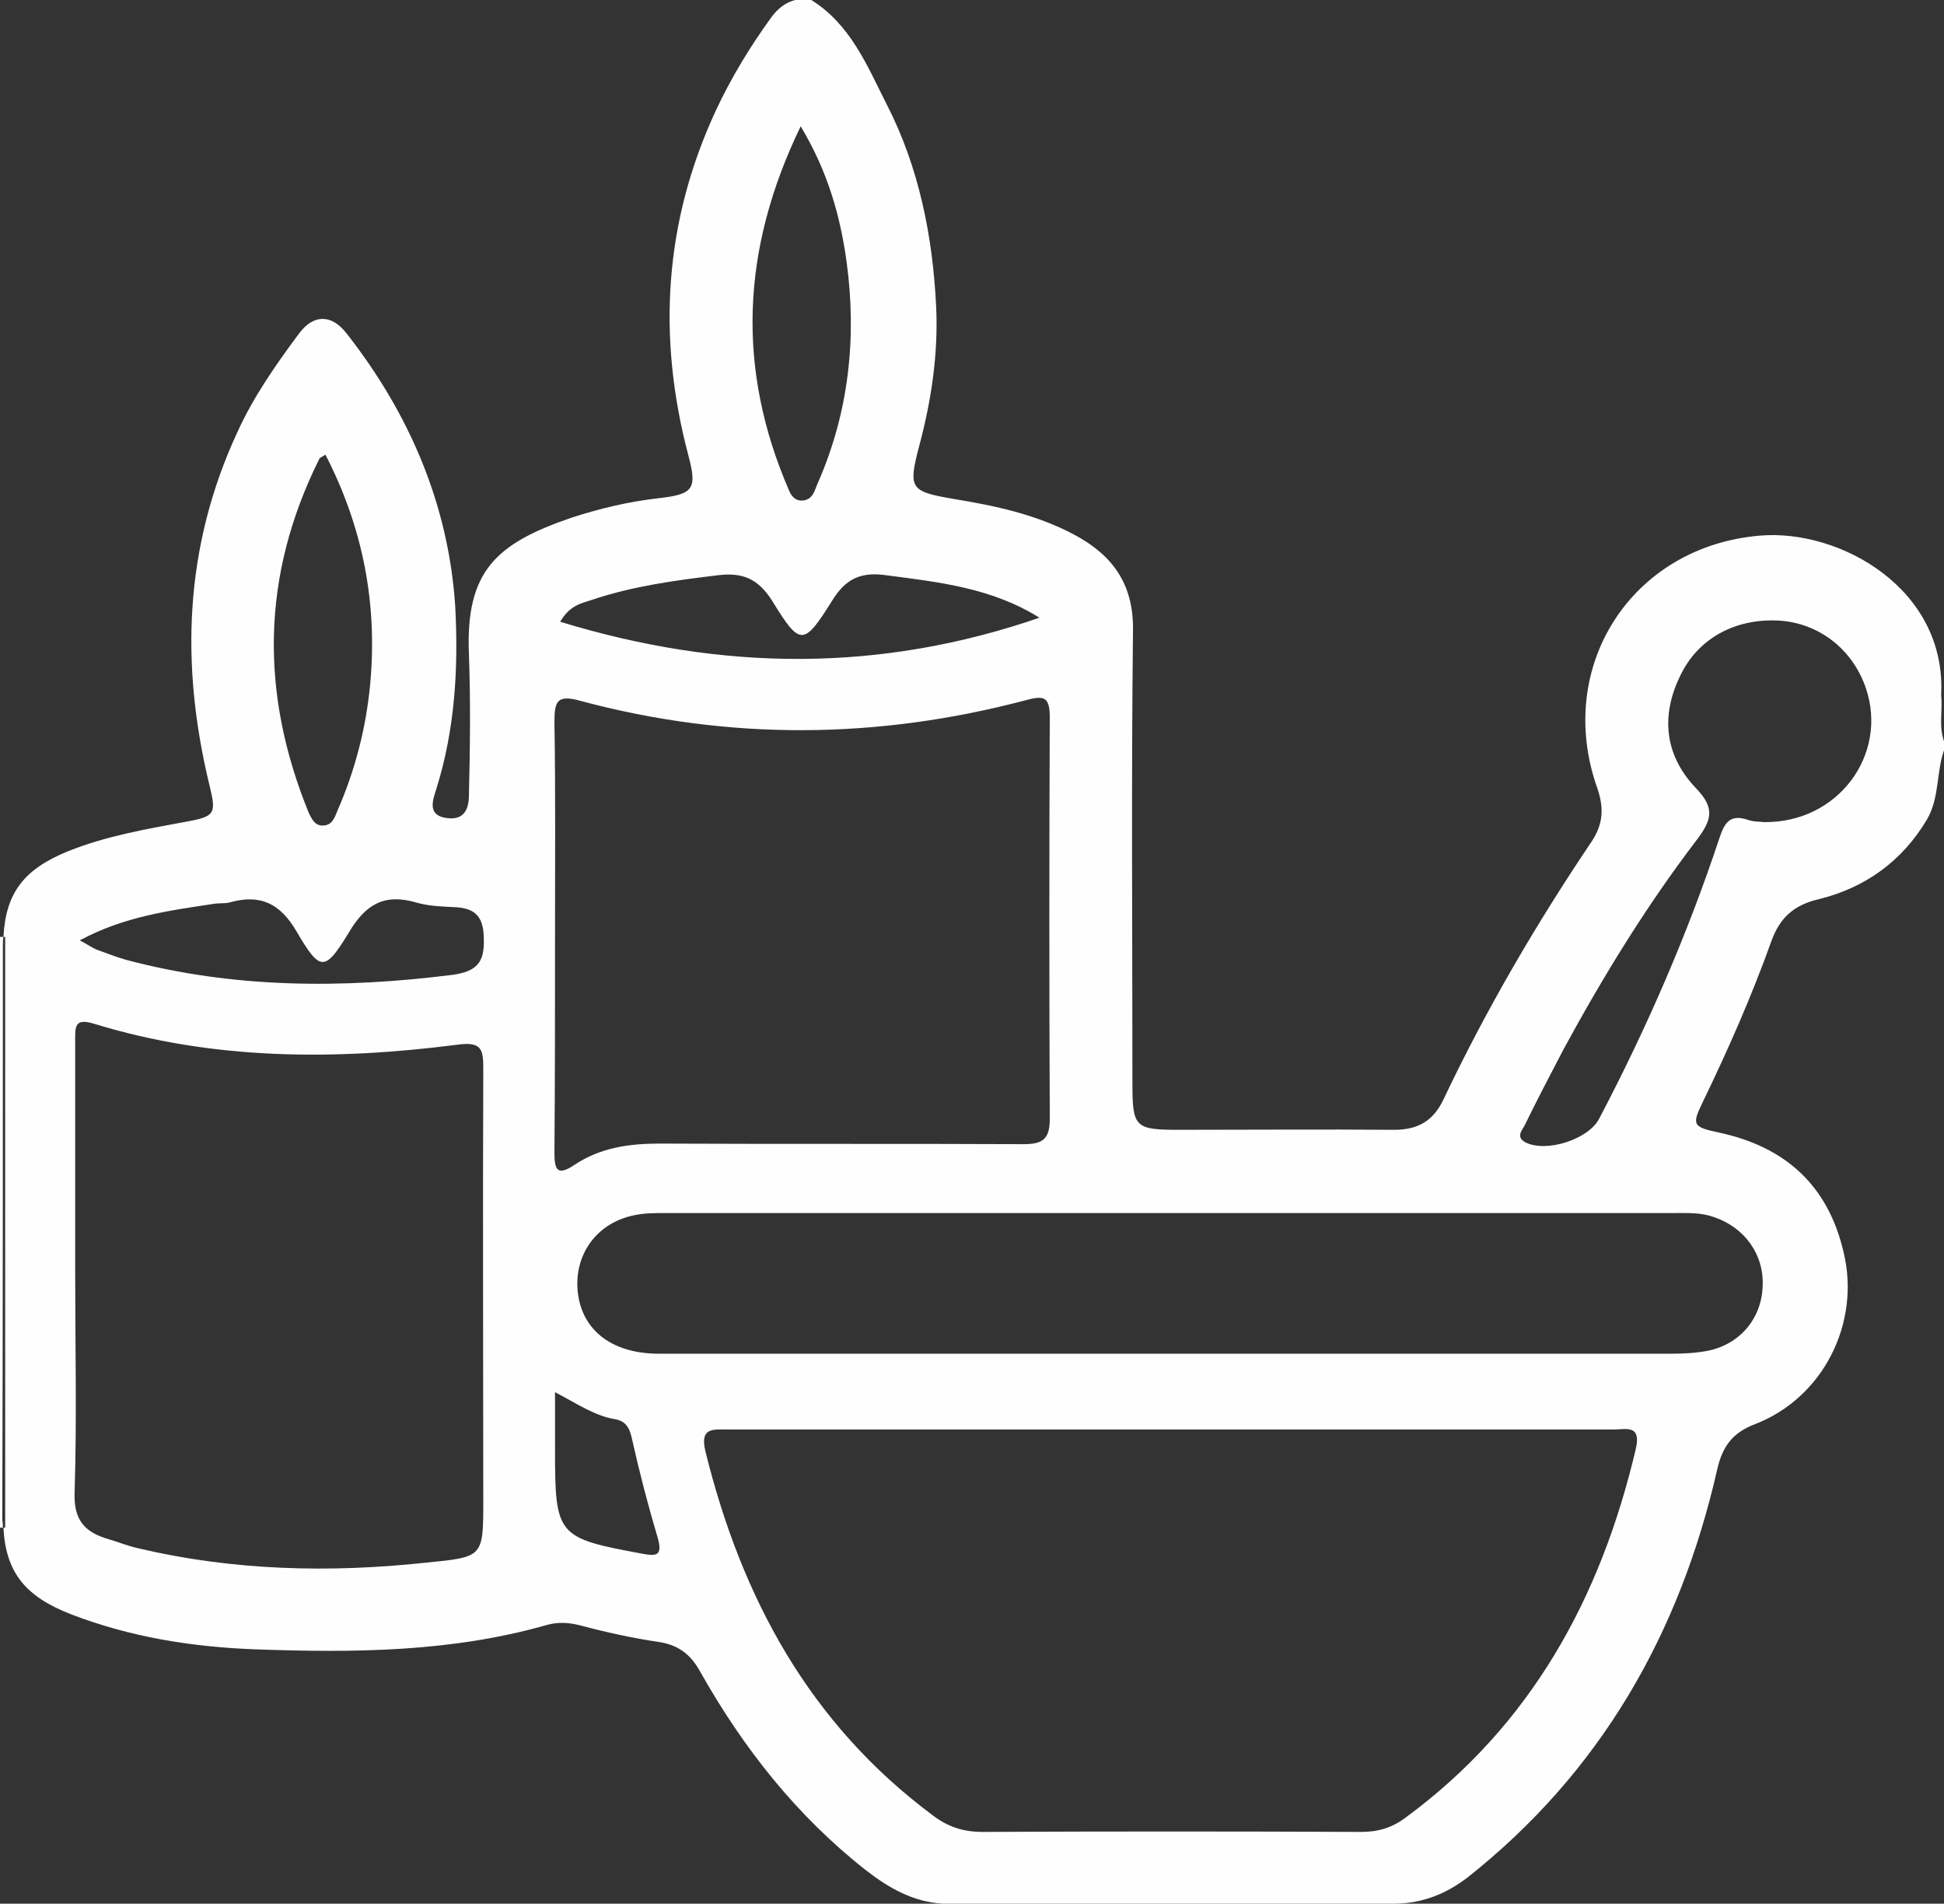 <?xml version="1.0" encoding="utf-8"?>
<!-- Generator: Adobe Illustrator 26.0.2, SVG Export Plug-In . SVG Version: 6.00 Build 0)  -->
<svg version="1.1" id="Vrstva_1" xmlns="http://www.w3.org/2000/svg" xmlns:xlink="http://www.w3.org/1999/xlink" x="0px" y="0px"
	 viewBox="0 0 338.7 331.6" style="enable-background:new 0 0 338.7 331.6;" xml:space="preserve">
<rect x="0" y="0" width="338.7" height="331.6" fill="#333333" stroke="none"/>
<style type="text/css">
	.st0{fill:#FEFEFE;}
</style>
<g>
	<path class="st0" d="M338.2,121.1c1-18.5-17.6-29-31.6-27.8c-22.4,1.9-35.8,22.9-28.3,44c1.2,3.5,1,6.3-1,9.3
		c-9.7,14.4-18.4,29.3-25.8,44.9c-1.8,3.8-4.5,5.3-8.6,5.3c-12.5-0.1-25,0-37.4,0c-7.8,0-8.2-0.4-8.2-8.2c0-26.3-0.2-52.6,0.1-78.9
		c0.1-8.1-3.7-13.1-10.3-16.6c-6.6-3.5-13.7-5-21-6.2c-7.6-1.3-7.9-1.8-5.9-9.4c2.1-7.9,3.3-16,2.9-24.2c-0.6-12.2-3-24.2-8.6-35.1
		c-3.4-6.7-6.3-14-13.3-18.3c-2.9-0.4-5.1,0.8-6.8,3.1c-3.7,5.1-7,10.5-9.7,16.3c-9,19.4-10.2,39.4-4.8,59.9c1.6,6,1,6.9-5.3,7.6
		c-5.2,0.6-10.2,1.8-15.1,3.4c-13.1,4.5-18.4,9.3-17.8,23.8c0.3,8.1,0.2,16.3,0,24.5c0,2.5-0.9,4.4-3.8,4c-3.4-0.4-2.6-2.9-1.9-5
		c3.3-10.5,3.9-21.3,3.3-32.1C78.1,87.8,71.3,72,60.4,58.1c-2.6-3.4-5.8-3.4-8.3,0c-4.1,5.5-8,11.1-10.8,17.3
		c-9.2,19.9-9.9,40.4-4.8,61.4c1.2,4.9,1,5.4-3.9,6.3c-7,1.3-14.1,2.5-20.8,5.2c-7.6,3.1-10.8,7.2-11.2,14.9c0.1,0,0.2,0,0.3,0
		c0,34.3,0,68.6,0,102.9l-0.3,0c0.4,7.8,3.8,12,11.8,15.1c10.4,4,21.2,5.7,32.2,6.1c17,0.6,33.9,0.5,50.5-4.2c2-0.6,3.9-0.5,5.9,0
		c4.5,1.2,9,2.2,13.7,2.9c3.4,0.5,5.6,2.1,7.3,5.2c7.5,13.3,16.8,25.1,28.9,34.6c4,3.1,8.2,5.5,13.4,5.8c26.3,0,52.6,0,78.9,0
		c4.7-0.1,8.7-1.7,12.4-4.5c23.3-18.4,37.1-42.6,43.6-71.2c0.9-3.9,2.6-6.3,6.5-7.8c12-4.6,18.5-17.7,15.5-30
		c-2.7-11.6-10.1-18.3-21.6-20.8c-4.7-1-4.9-1.3-2.9-5.4c4.4-9.1,8.5-18.4,11.9-27.9c1.5-4.2,4-6.4,8.4-7.4c8-2,14.4-6.6,18.7-13.8
		c2.3-3.9,1.6-8.4,3.1-12.4c0-0.3,0-0.7,0-1C337.7,126.6,338.5,123.8,338.2,121.1z M55.6,80c0.1-0.3,0.5-0.4,1.1-0.8
		c6.5,12.6,9.1,25.9,7.8,39.9c-0.7,7.6-2.6,15-5.7,22.1c-0.5,1.2-0.9,2.6-2.6,2.6c-1.4,0-1.9-1.2-2.4-2.2
		C45.3,120.8,45.5,100.3,55.6,80z M84.2,186.5c-0.1,25,0,49.9,0,74.9c0,9.9,0,9.8-10,10.8c-16.8,1.8-33.5,1.4-50.1-2.5
		c-1.8-0.4-3.5-1.1-5.2-1.6c-4.2-1.2-6.1-3.4-5.9-8.2c0.4-12.8,0.1-25.6,0.1-38.4c0-13.5,0-27,0-40.4c0-2.2-0.1-3.8,3.2-2.8
		c20.8,6.4,42,6.4,63.2,3.7C84.2,181.3,84.2,183,84.2,186.5z M78.9,169.8c-19.1,2.4-38.1,2.4-56.9-2.6c-1.8-0.5-3.5-1.2-5.2-1.8
		c-0.7-0.3-1.4-0.8-2.9-1.6c7.8-4.2,15.7-5.2,23.6-6.4c0.8-0.1,1.7,0,2.5-0.2c5.3-1.5,8.8,0.1,11.7,5.1c4.1,7,4.9,7,9.1,0.1
		c2.9-4.9,6.2-6.8,11.7-5.2c2,0.6,4.3,0.7,6.4,0.8c3.8,0.1,5.4,1.5,5.4,5.7C84.4,167.7,83,169.2,78.9,169.8z M139.5,22
		c4.7,7.8,6.9,15.6,8,23.6c1.8,13.2,0.4,26.2-5,38.5c-0.6,1.3-0.8,3-2.8,3.1c-1.2,0-1.8-0.8-2.2-1.7C128.3,64.3,129.1,43.5,139.5,22
		z M103.1,104.5c7.1-2.4,14.5-3.4,22-4.3c4.2-0.5,6.9,0.5,9.4,4.4c4.9,8,5.5,8,10.5,0c2.4-3.9,5.1-5,9.4-4.4
		c9.2,1.2,18.4,2.2,26.7,7.4c-27.6,9.5-55.1,9.4-83.5,0.7C99.3,105.4,101.3,105.1,103.1,104.5z M96.7,162.7
		c0-12.3,0.1-24.6-0.1-36.9c0-3.6,0.4-4.9,4.6-3.7c25.8,6.9,51.6,6.7,77.4-0.1c3.3-0.9,4.3-0.7,4.3,3c-0.1,23.3-0.1,46.6,0,69.9
		c0,3.6-1.3,4.4-4.6,4.4c-21.1-0.1-42.3,0-63.4-0.1c-5.3,0-10.3,0.7-14.8,3.7c-3,2-3.5,0.9-3.5-2.1C96.7,188,96.7,175.4,96.7,162.7z
		 M111.7,270.6c-14.6-2.7-15-3.1-15-18c0-3.1,0-6.2,0-10.1c4,2.1,6.9,4.1,10.4,4.7c1.9,0.3,2.6,1.5,3,3.4c1.3,5.8,2.8,11.6,4.5,17.3
		C115.5,271.1,114.3,271.1,111.7,270.6z M285,252.4c-6.1,25.9-18.2,48.1-40.1,64.2c-2.4,1.8-4.8,2.5-7.8,2.5
		c-22-0.1-43.9-0.1-65.9,0c-3.4,0-6.1-0.9-8.7-2.9c-21.5-16-33.3-37.9-39.6-63.4c-1-4.2,1.3-3.8,4-3.8c25.8,0,51.6,0,77.4,0
		c25.6,0,51.3,0,76.9,0C283.3,249,286,248.1,285,252.4z M298.6,212c5.4,1.8,8.8,6.6,8.5,12.1c-0.2,5.6-4,10.1-9.6,11.2
		c-2.1,0.4-4.3,0.5-6.4,0.5c-29.1,0-58.3,0-87.4,0c-29.6,0-59.3,0-88.9,0c-8.5,0-13.8-4.4-14.2-11.5c-0.3-6.2,3.6-11.3,9.8-12.6
		c1.8-0.4,3.6-0.4,5.5-0.4c58.6,0,117.2,0,175.8,0C294.1,211.3,296.4,211.2,298.6,212z M307.3,143.2c-0.5-0.1-1.7,0-2.8-0.4
		c-3-1-4,0.4-4.9,3.1c-5.6,16.9-12.7,33.2-21,49c-1.9,3.6-9.2,5.9-12.8,4.1c-1.7-0.9-0.7-2-0.2-2.9c2.2-4.5,4.5-8.9,6.8-13.3
		c6.9-12.7,14.5-25.1,23.3-36.6c2.7-3.6,3-5.6-0.3-9c-5.3-5.6-6.1-12.4-2.7-19.4c3.1-6.6,9.6-10.1,17.2-9.7c7,0.4,12.9,5,15.2,11.8
		C329,131.5,320.2,143.4,307.3,143.2z"/>
	<path class="st0" d="M0.5,164.6c0-0.5,0-0.9,0.1-1.4c-0.2,0-0.4,0-0.6,0c0,34.3,0,68.6,0,102.9l0.4,0l0.1,0c0-0.4,0-0.9-0.1-1.3
		C0.5,231.4,0.5,198,0.5,164.6z"/>
</g>
</svg>
